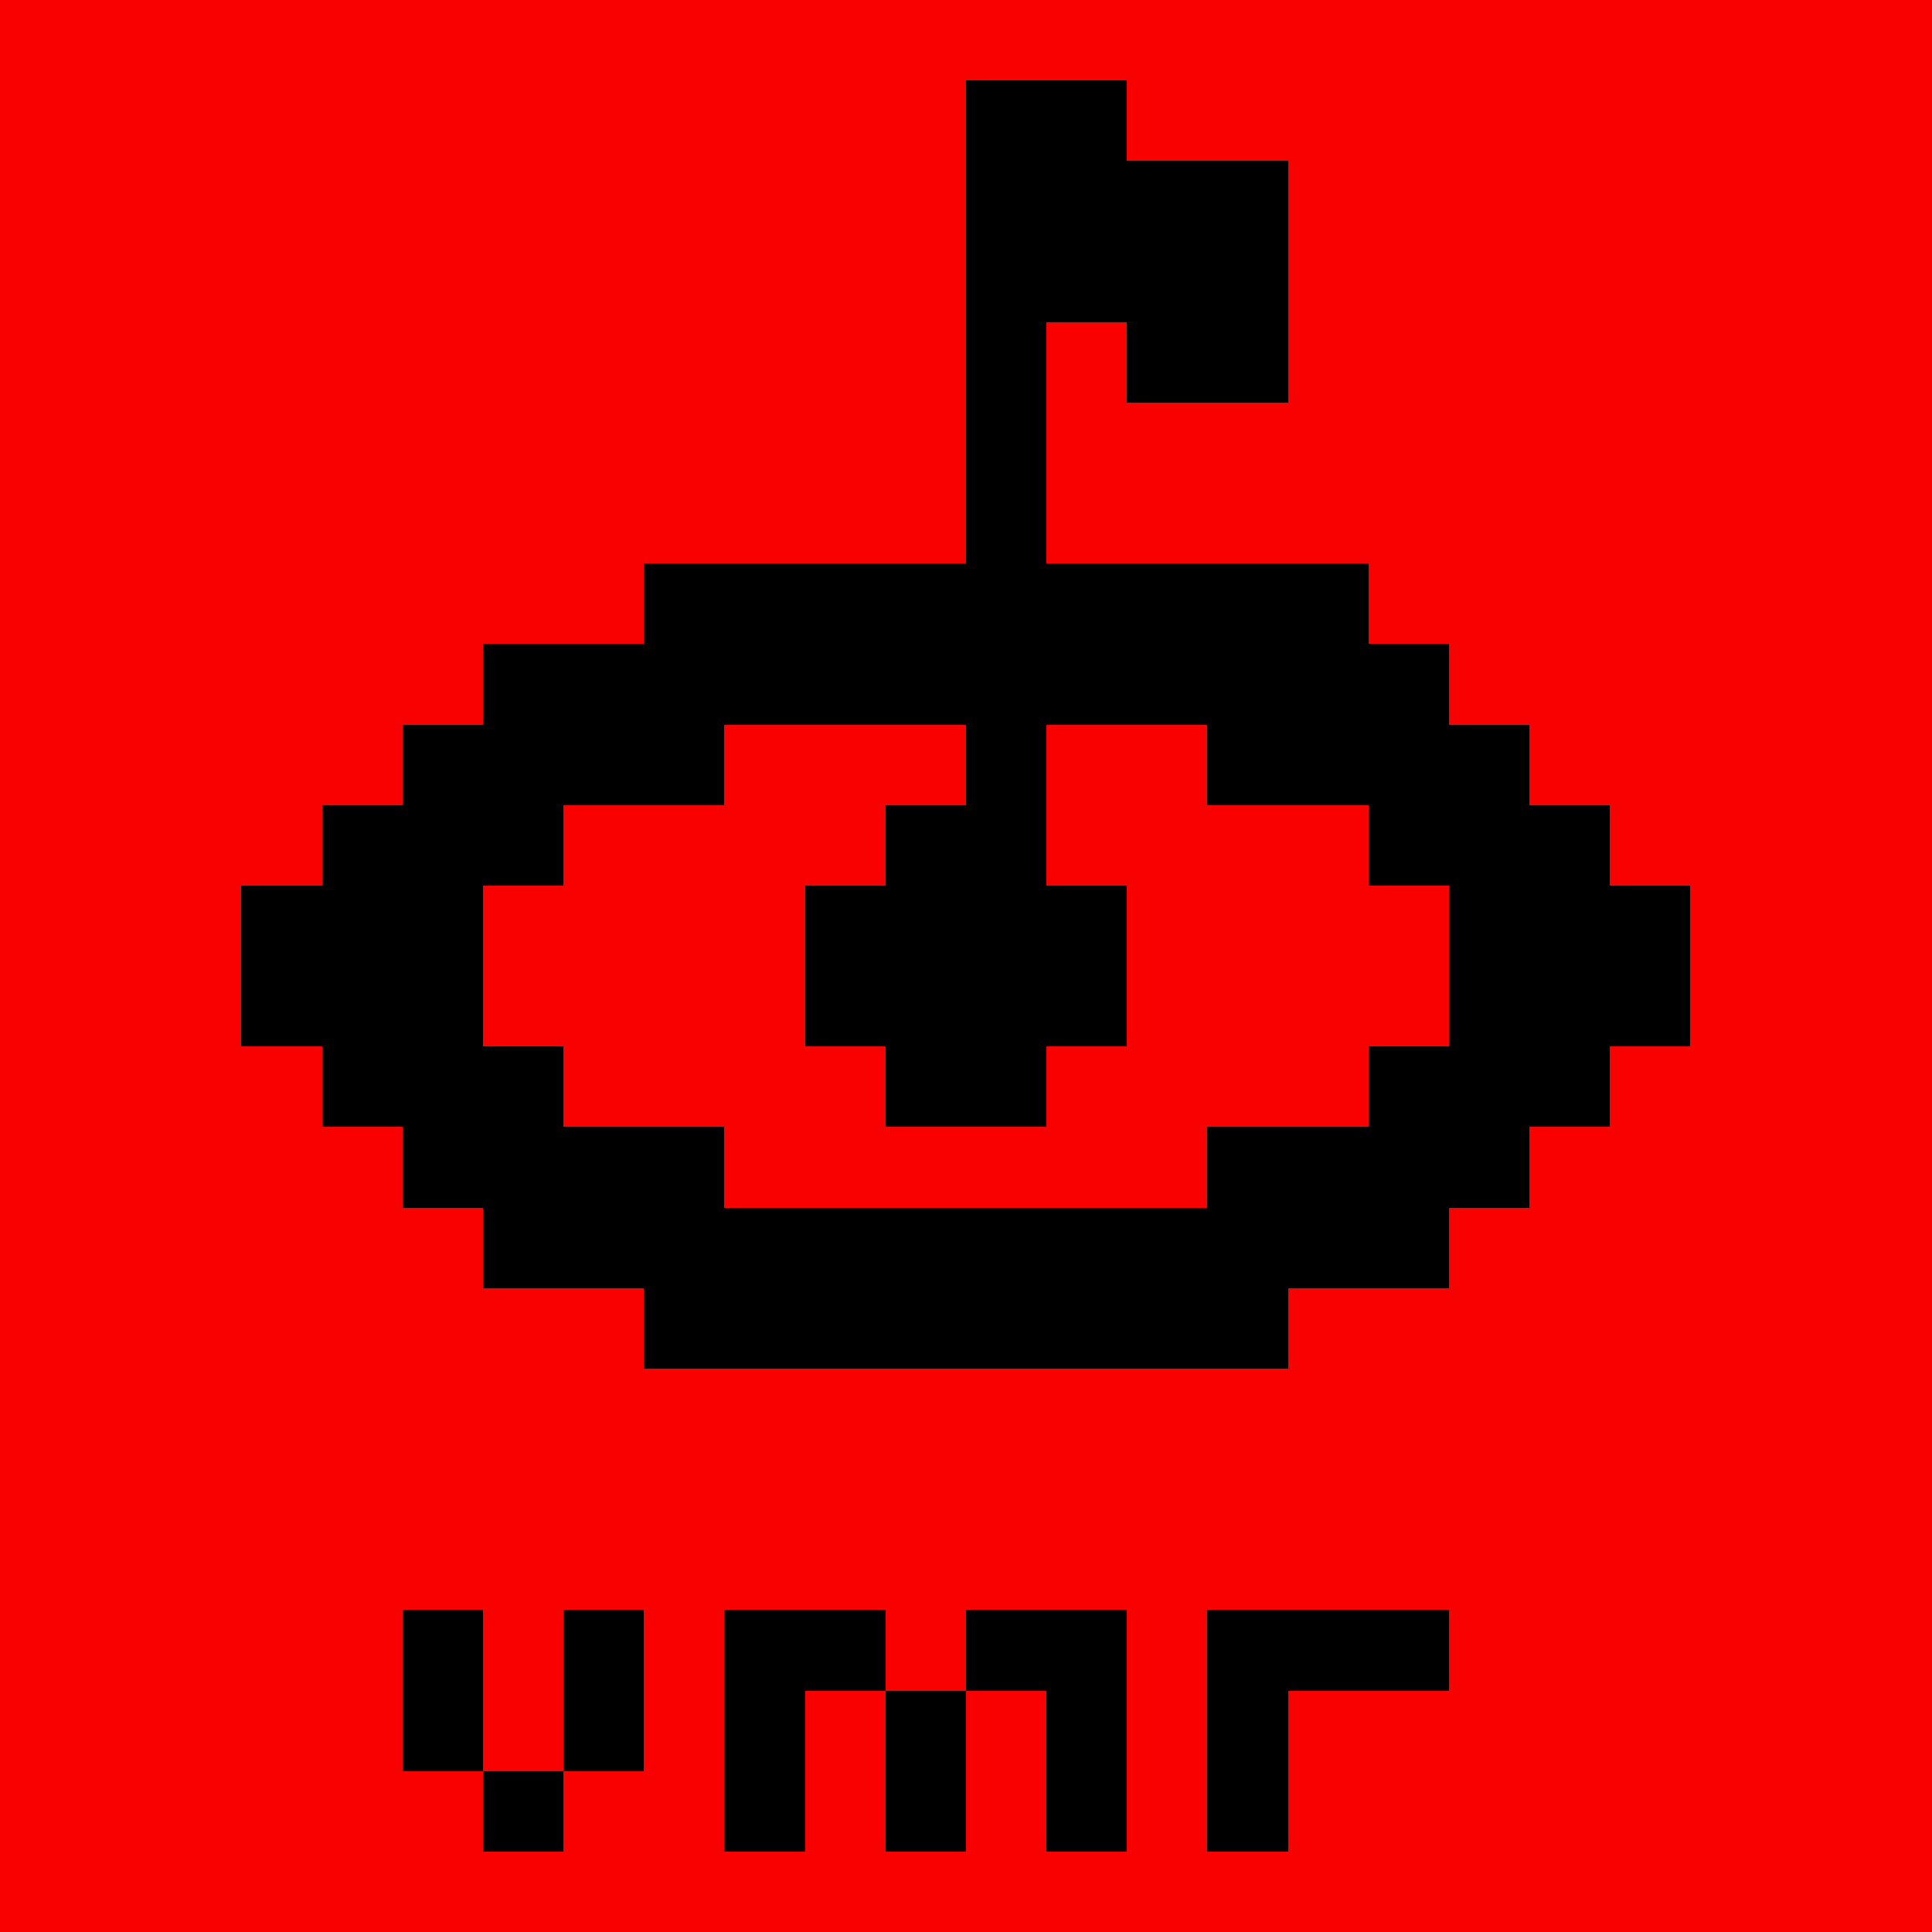 <svg xmlns="http://www.w3.org/2000/svg" viewBox="0 -0.5 24 23.999" width="960" height="960" preserveAspectRatio="none" shape-rendering="crispEdges"><path stroke="#fa0101" d="M0 0h24M0 1h12M14 1h10M0 2h12M16 2h8M0 3h12M16 3h8M0 4h12M13 4h1M16 4h8M0 5h12M13 5h11M0 6h12M13 6h11M0 7h8M17 7h7M0 8h6M18 8h6M0 9h5M9 9h3M13 9h2M19 9h5M0 10h4M7 10h4M13 10h4M20 10h4M0 11h3M6 11h4M14 11h4M21 11h3M0 12h3M6 12h4M14 12h4M21 12h3M0 13h4M7 13h4M13 13h4M20 13h4M0 14h5M9 14h6M19 14h5M0 15h6M18 15h6M0 16h8M16 16h8M0 17h24M0 18h24M0 19h24M0 20h5M6 20h1M8 20h1M11 20h1M14 20h1M18 20h6M0 21h5M6 21h1M8 21h1M10 21h1M12 21h1M14 21h1M16 21h8M0 22h6M7 22h2M10 22h1M12 22h1M14 22h1M16 22h8M0 23h24"/><path stroke="#000000" d="M12 1h2M12 2h4M12 3h4M12 4h1M14 4h2M12 5h1M12 6h1M8 7h9M6 8h12M5 9h4M12 9h1M15 9h4M4 10h3M11 10h2M17 10h3M3 11h3M10 11h4M18 11h3M3 12h3M10 12h4M18 12h3M4 13h3M11 13h2M17 13h3M5 14h4M15 14h4M6 15h12M8 16h8M5 20h1M7 20h1M9 20h2M12 20h2M15 20h3M5 21h1M7 21h1M9 21h1M11 21h1M13 21h1M15 21h1M6 22h1M9 22h1M11 22h1M13 22h1M15 22h1"/></svg>